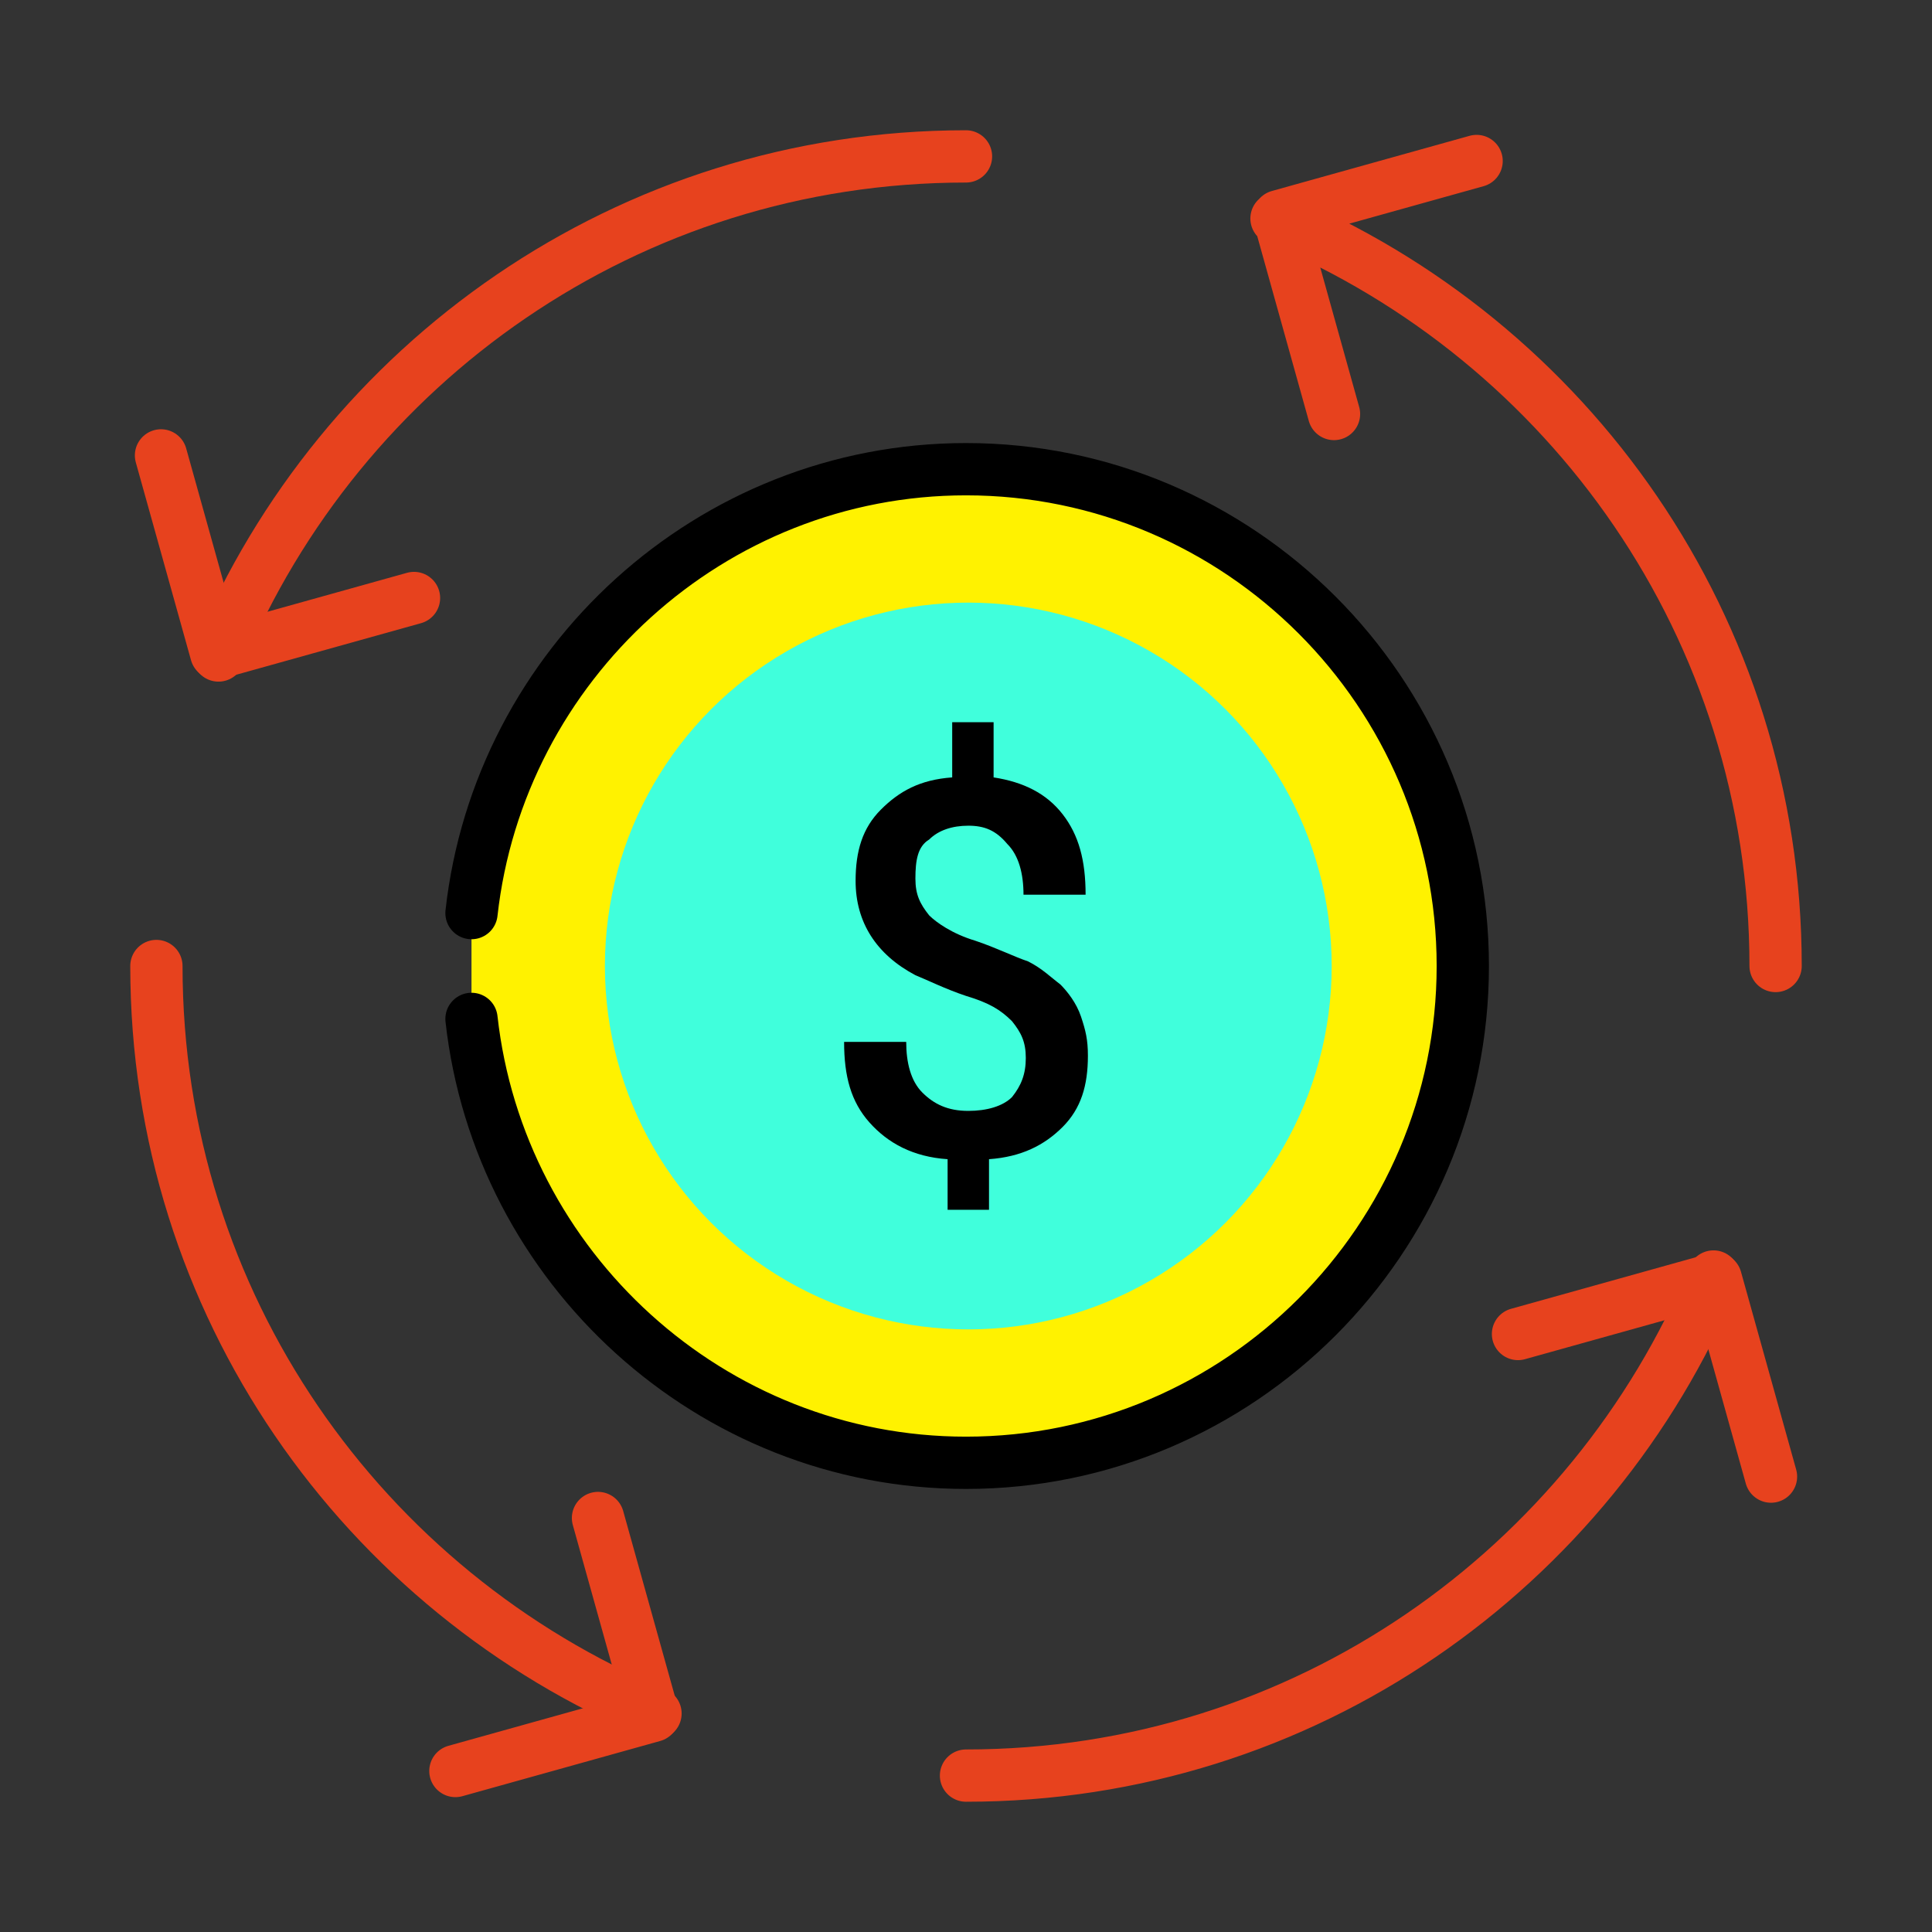 <?xml version="1.0" encoding="utf-8"?>
<!-- Generator: Adobe Illustrator 26.5.0, SVG Export Plug-In . SVG Version: 6.00 Build 0)  -->
<svg version="1.1" id="Layer_1" xmlns="http://www.w3.org/2000/svg" xmlns:xlink="http://www.w3.org/1999/xlink" x="0px" y="0px"
	 viewBox="0 0 84 84" style="enable-background:new 0 0 84 84;" xml:space="preserve">
<rect x="0" y="0" width="84" height="84" fill="#333333" stroke="none"/>
<style type="text/css">
	.st0{fill:#FFF200;stroke:#000000;stroke-width:2.273;stroke-linecap:round;stroke-linejoin:round;stroke-miterlimit:10;}
	.st1{fill:none;stroke:#E7421E;stroke-width:2.273;stroke-linecap:round;stroke-linejoin:round;stroke-miterlimit:10;}
	.st2{fill:#40FFDC;}
</style>
<path class="st0" d="M20.5,39.7C21.7,28.9,30.9,20.4,42,20.4c11.9,0,21.6,9.7,21.6,21.6S53.9,63.6,42,63.6
	c-11.1,0-20.3-8.5-21.5-19.3"/>
<path class="st1" d="M77.2,42c0-14.7-9-27.2-21.7-32.5 M64.2,7l-8.6,2.4L58,18 M6.8,42c0,14.7,9,27.2,21.7,32.5"/>
<path class="st1" d="M19.8,77l8.6-2.4L26,66 M42,77.2c14.7,0,27.2-9,32.5-21.7"/>
<path class="st1" d="M77,64.2l-2.4-8.6L66,58 M42,6.8c-14.7,0-27.2,9-32.5,21.7"/>
<path class="st1" d="M7,19.8l2.4,8.6L18,26"/>
<circle class="st2" cx="42.1" cy="42" r="15.8"/>
<path d="M44.6,46c0-0.7-0.2-1.1-0.6-1.6c-0.5-0.5-1-0.8-2-1.1c-0.9-0.3-1.7-0.7-2.2-0.9c-1.7-0.9-2.6-2.3-2.6-4.1
	c0-1.3,0.3-2.3,1.1-3.1c0.8-0.8,1.7-1.3,3.1-1.4v-2.4h1.8v2.4c1.3,0.2,2.3,0.7,3,1.6c0.7,0.9,1,2,1,3.5h-2.7c0-0.9-0.2-1.7-0.7-2.2
	c-0.5-0.6-1-0.8-1.7-0.8c-0.7,0-1.3,0.2-1.7,0.6c-0.5,0.3-0.6,0.9-0.6,1.7c0,0.7,0.2,1.1,0.6,1.6c0.3,0.3,1,0.8,2,1.1
	c0.9,0.3,1.7,0.7,2.3,0.9c0.6,0.3,1,0.7,1.4,1c0.3,0.3,0.7,0.8,0.9,1.4s0.3,1,0.3,1.7c0,1.3-0.3,2.3-1.1,3.1
	c-0.8,0.8-1.8,1.3-3.2,1.4v2.2h-1.8v-2.2c-1.5-0.1-2.6-0.7-3.4-1.6c-0.8-0.9-1.1-2-1.1-3.5h2.7c0,0.9,0.2,1.7,0.7,2.2
	c0.5,0.5,1.1,0.8,2,0.8c0.8,0,1.5-0.2,1.9-0.6C44.4,47.2,44.6,46.7,44.6,46z"/>
</svg>

